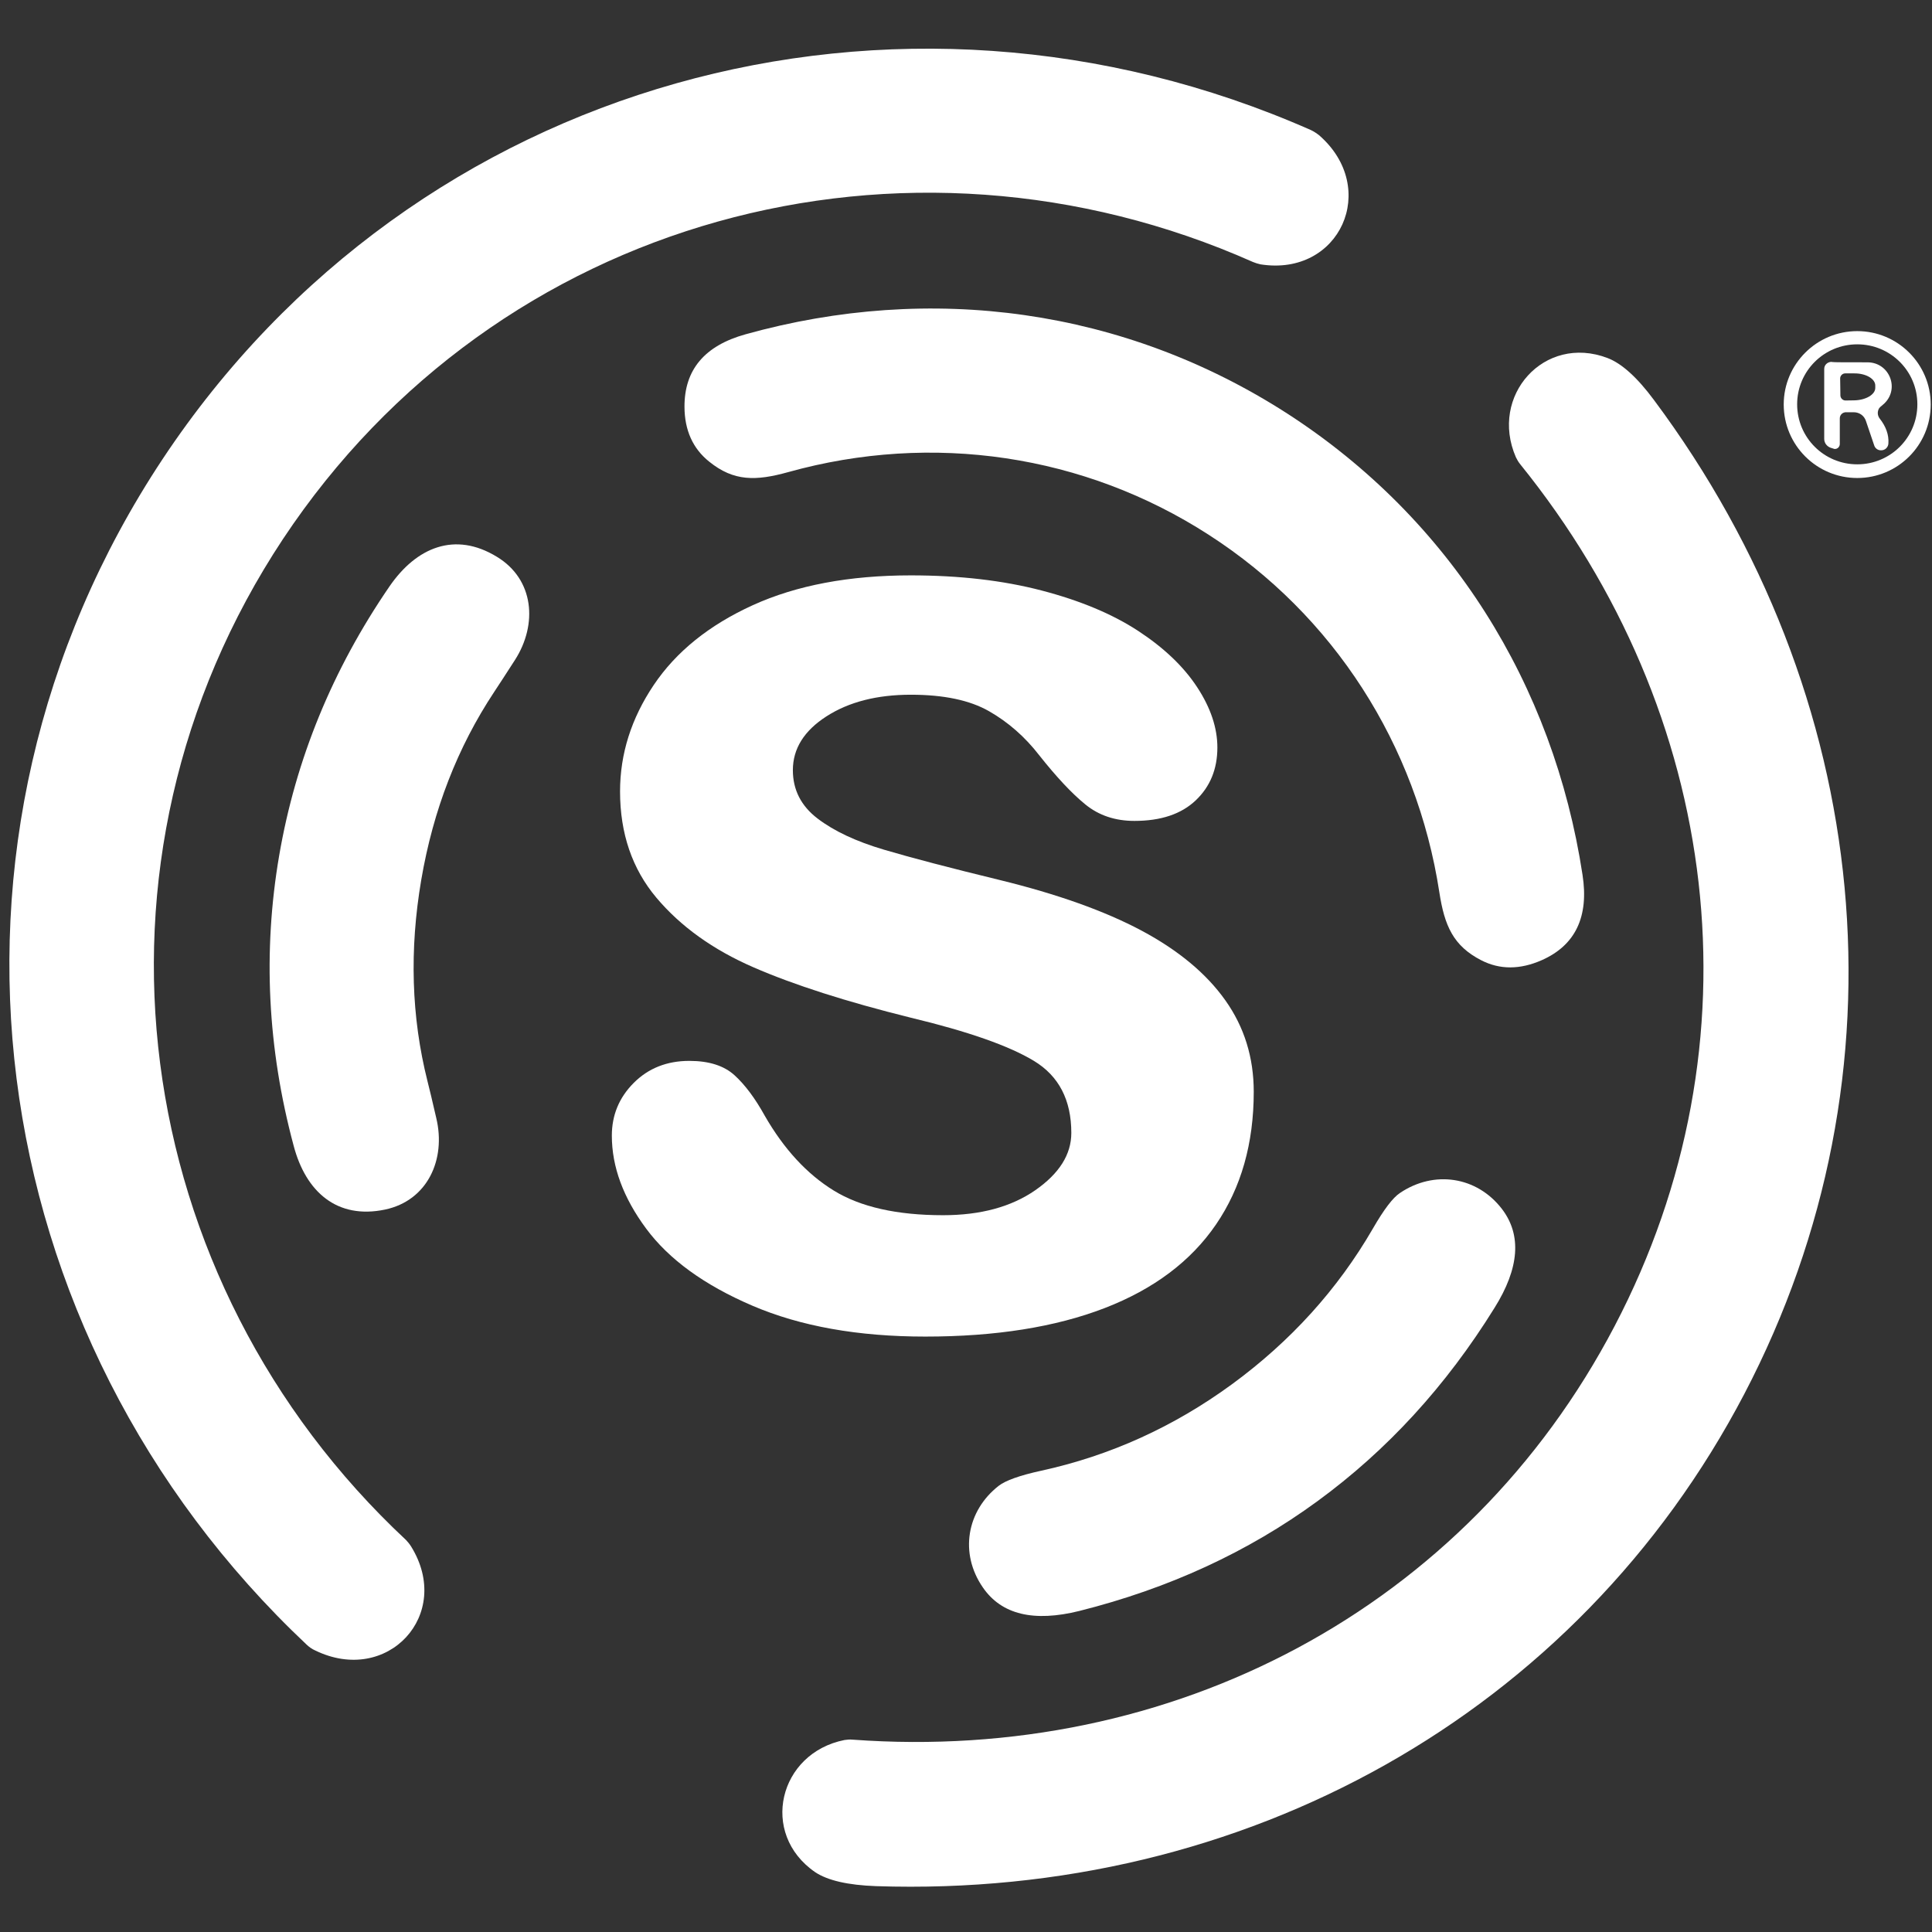 <svg xml:space="preserve" viewBox="0 0 80 80" height="80px" width="80px" y="0px" x="0px" xmlns:xlink="http://www.w3.org/1999/xlink" xmlns="http://www.w3.org/2000/svg" id="Layer_1" version="1.1">
<rect x="0" y="0" width="80" height="80" fill="#333333" stroke="none"/>
<path d="M76.444,17.069c-0.146,0-0.262,0.109-0.262,0.254v1.061c0,0.11-0.087,0.206-0.198,0.206
	c-0.024,0-0.048,0-0.067-0.014l-0.124-0.039c-0.15-0.059-0.256-0.196-0.256-0.362v-2.892c-0.004-0.167,0.128-0.292,0.294-0.299
	c0.014,0,0.031,0.007,0.044,0.007c0.075,0.012,0.558,0.012,1.451,0.012c0.938,0,1.37,1.157,0.636,1.76
	c-0.086,0.069-0.138,0.118-0.149,0.138c-0.085,0.139-0.075,0.304,0.022,0.431c0.262,0.332,0.382,0.678,0.36,1.023
	c-0.004,0.165-0.141,0.299-0.312,0.291c-0.129,0-0.24-0.083-0.278-0.208l-0.342-1.01c-0.075-0.222-0.274-0.358-0.506-0.358H76.444z
	 M76.197,15.676l0.01,0.699c0.002,0.111,0.097,0.208,0.208,0.208l0.36-0.005c0.488-0.008,0.882-0.244,0.876-0.521l0,0V15.96
	c-0.002-0.278-0.396-0.506-0.881-0.499h-0.364c-0.116,0-0.209,0.099-0.209,0.207V15.676z" fill="#FFFFFF"></path>
<path d="M11.721,22.315c-8.858,13.377-6.415,30.708,5.092,41.454c0.075,0.08,0.146,0.166,0.206,0.261
	c1.759,2.827-0.979,5.775-3.975,4.308c-0.125-0.054-0.241-0.138-0.344-0.234C-0.927,55.268-3.722,34.792,6.731,19.012
	C17.188,3.241,37.14-2.167,54.267,5.379c0.127,0.057,0.25,0.14,0.354,0.221c2.517,2.19,0.862,5.866-2.427,5.346
	c-0.105-0.022-0.209-0.056-0.313-0.098C37.491,4.453,20.585,8.955,11.721,22.315z" fill="#FFFFFF"></path>
<path d="M53.301,17.123c6.756,4.364,11.024,11.216,12.227,19.096c0.271,1.738-0.292,2.923-1.688,3.54
	c-0.892,0.393-1.729,0.401-2.502,0.005c-1.159-0.595-1.524-1.426-1.737-2.811c-0.94-6.12-4.383-11.479-9.539-14.801
	c-5.157-3.333-11.456-4.266-17.42-2.604c-1.346,0.374-2.257,0.389-3.273-0.43c-0.679-0.541-1.022-1.302-1.026-2.271
	c-0.006-1.537,0.833-2.534,2.53-3.005C38.545,11.702,46.547,12.774,53.301,17.123z" fill="#FFFFFF"></path>
<path d="M79.947,16.748c0,1.686-1.362,3.045-3.042,3.045l0,0c-1.679,0-3.045-1.359-3.045-3.045l0,0
	c0-1.675,1.366-3.037,3.045-3.037l0,0C78.585,13.711,79.947,15.073,79.947,16.748z M79.394,16.741c0-1.377-1.113-2.483-2.488-2.483
	c-1.376,0-2.49,1.106-2.49,2.483l0,0c0,1.379,1.114,2.486,2.49,2.486l0,0C78.28,19.227,79.394,18.12,79.394,16.741z" fill="#FFFFFF"></path>
<path d="M72.23,57.717c-6.949,13.28-20.72,20.894-35.956,20.384c-1.165-0.042-2.006-0.235-2.523-0.581
	c-2.313-1.596-1.508-4.93,1.219-5.47c0.108-0.015,0.218-0.027,0.333-0.015c13.229,0.97,25.417-5.4,31.557-17.129
	c6.14-11.73,4.426-25.371-3.913-35.685c-0.072-0.091-0.129-0.186-0.176-0.285c-1.114-2.546,1.172-5.109,3.79-4.112
	c0.586,0.221,1.233,0.804,1.925,1.738C77.598,28.78,79.175,44.438,72.23,57.717z" fill="#FFFFFF"></path>
<path d="M17.443,36.434c-0.493,2.894-0.412,5.674,0.258,8.334c0.073,0.277,0.196,0.803,0.366,1.536
	c0.405,1.704-0.36,3.41-2.125,3.782c-1.986,0.415-3.28-0.734-3.783-2.645c-1.082-4.03-1.281-8.038-0.598-12.02
	c0.684-3.982,2.203-7.693,4.568-11.141c1.115-1.62,2.71-2.286,4.445-1.225c1.542,0.933,1.698,2.791,0.751,4.271
	c-0.412,0.638-0.698,1.08-0.865,1.33C18.946,30.944,17.938,33.532,17.443,36.434z" fill="#FFFFFF"></path>
<path d="M54.551,62.162c-2.878,2.105-6.161,3.615-9.853,4.543c-1.894,0.471-3.228,0.151-3.999-0.971
	c-0.977-1.412-0.674-3.173,0.654-4.209c0.285-0.221,0.87-0.431,1.754-0.624c2.849-0.621,5.487-1.813,7.911-3.586
	c2.419-1.773,4.369-3.919,5.829-6.441c0.454-0.787,0.829-1.286,1.128-1.479c1.398-0.942,3.172-0.693,4.216,0.664
	c0.826,1.08,0.723,2.453-0.307,4.098C59.874,57.398,57.433,60.057,54.551,62.162z" fill="#FFFFFF"></path>
<g>
	<path d="M51.915,45.207c0,2.14-0.521,3.971-1.562,5.495c-1.041,1.523-2.58,2.679-4.614,3.464
		c-2.035,0.785-4.511,1.179-7.426,1.179c-2.783,0-5.168-0.426-7.156-1.278c-1.988-0.852-3.456-1.916-4.402-3.194
		c-0.947-1.278-1.42-2.561-1.42-3.848c0-0.853,0.303-1.581,0.909-2.187s1.373-0.909,2.3-0.909c0.814,0,1.438,0.199,1.874,0.597
		s0.852,0.956,1.25,1.676c0.795,1.382,1.747,2.413,2.854,3.095s2.617,1.022,4.529,1.022c1.552,0,2.826-0.346,3.82-1.036
		c0.993-0.691,1.49-1.481,1.49-2.371c0-1.363-0.516-2.357-1.547-2.982c-1.032-0.625-2.731-1.221-5.098-1.789
		c-2.669-0.662-4.842-1.358-6.517-2.087c-1.676-0.729-3.015-1.69-4.019-2.882c-1.003-1.193-1.505-2.66-1.505-4.402
		c0-1.552,0.464-3.02,1.392-4.401c0.927-1.382,2.295-2.485,4.104-3.309c1.808-0.823,3.99-1.235,6.545-1.235
		c2.006,0,3.81,0.208,5.409,0.625c1.6,0.417,2.935,0.975,4.005,1.675c1.069,0.701,1.883,1.477,2.441,2.329
		c0.559,0.852,0.838,1.686,0.838,2.499c0,0.89-0.298,1.619-0.895,2.187c-0.597,0.568-1.443,0.852-2.541,0.852
		c-0.796,0-1.473-0.227-2.031-0.682c-0.559-0.454-1.197-1.136-1.916-2.044c-0.587-0.757-1.278-1.363-2.073-1.817
		c-0.795-0.455-1.875-0.682-3.237-0.682c-1.401,0-2.565,0.298-3.493,0.895c-0.928,0.596-1.392,1.339-1.392,2.229
		c0,0.814,0.341,1.482,1.022,2.002c0.682,0.521,1.6,0.951,2.755,1.292c1.154,0.341,2.745,0.757,4.771,1.25
		c2.404,0.587,4.368,1.288,5.893,2.101c1.523,0.814,2.679,1.775,3.465,2.883C51.522,42.523,51.915,43.787,51.915,45.207z" fill="#FFFFFF"></path>
</g>
</svg>
